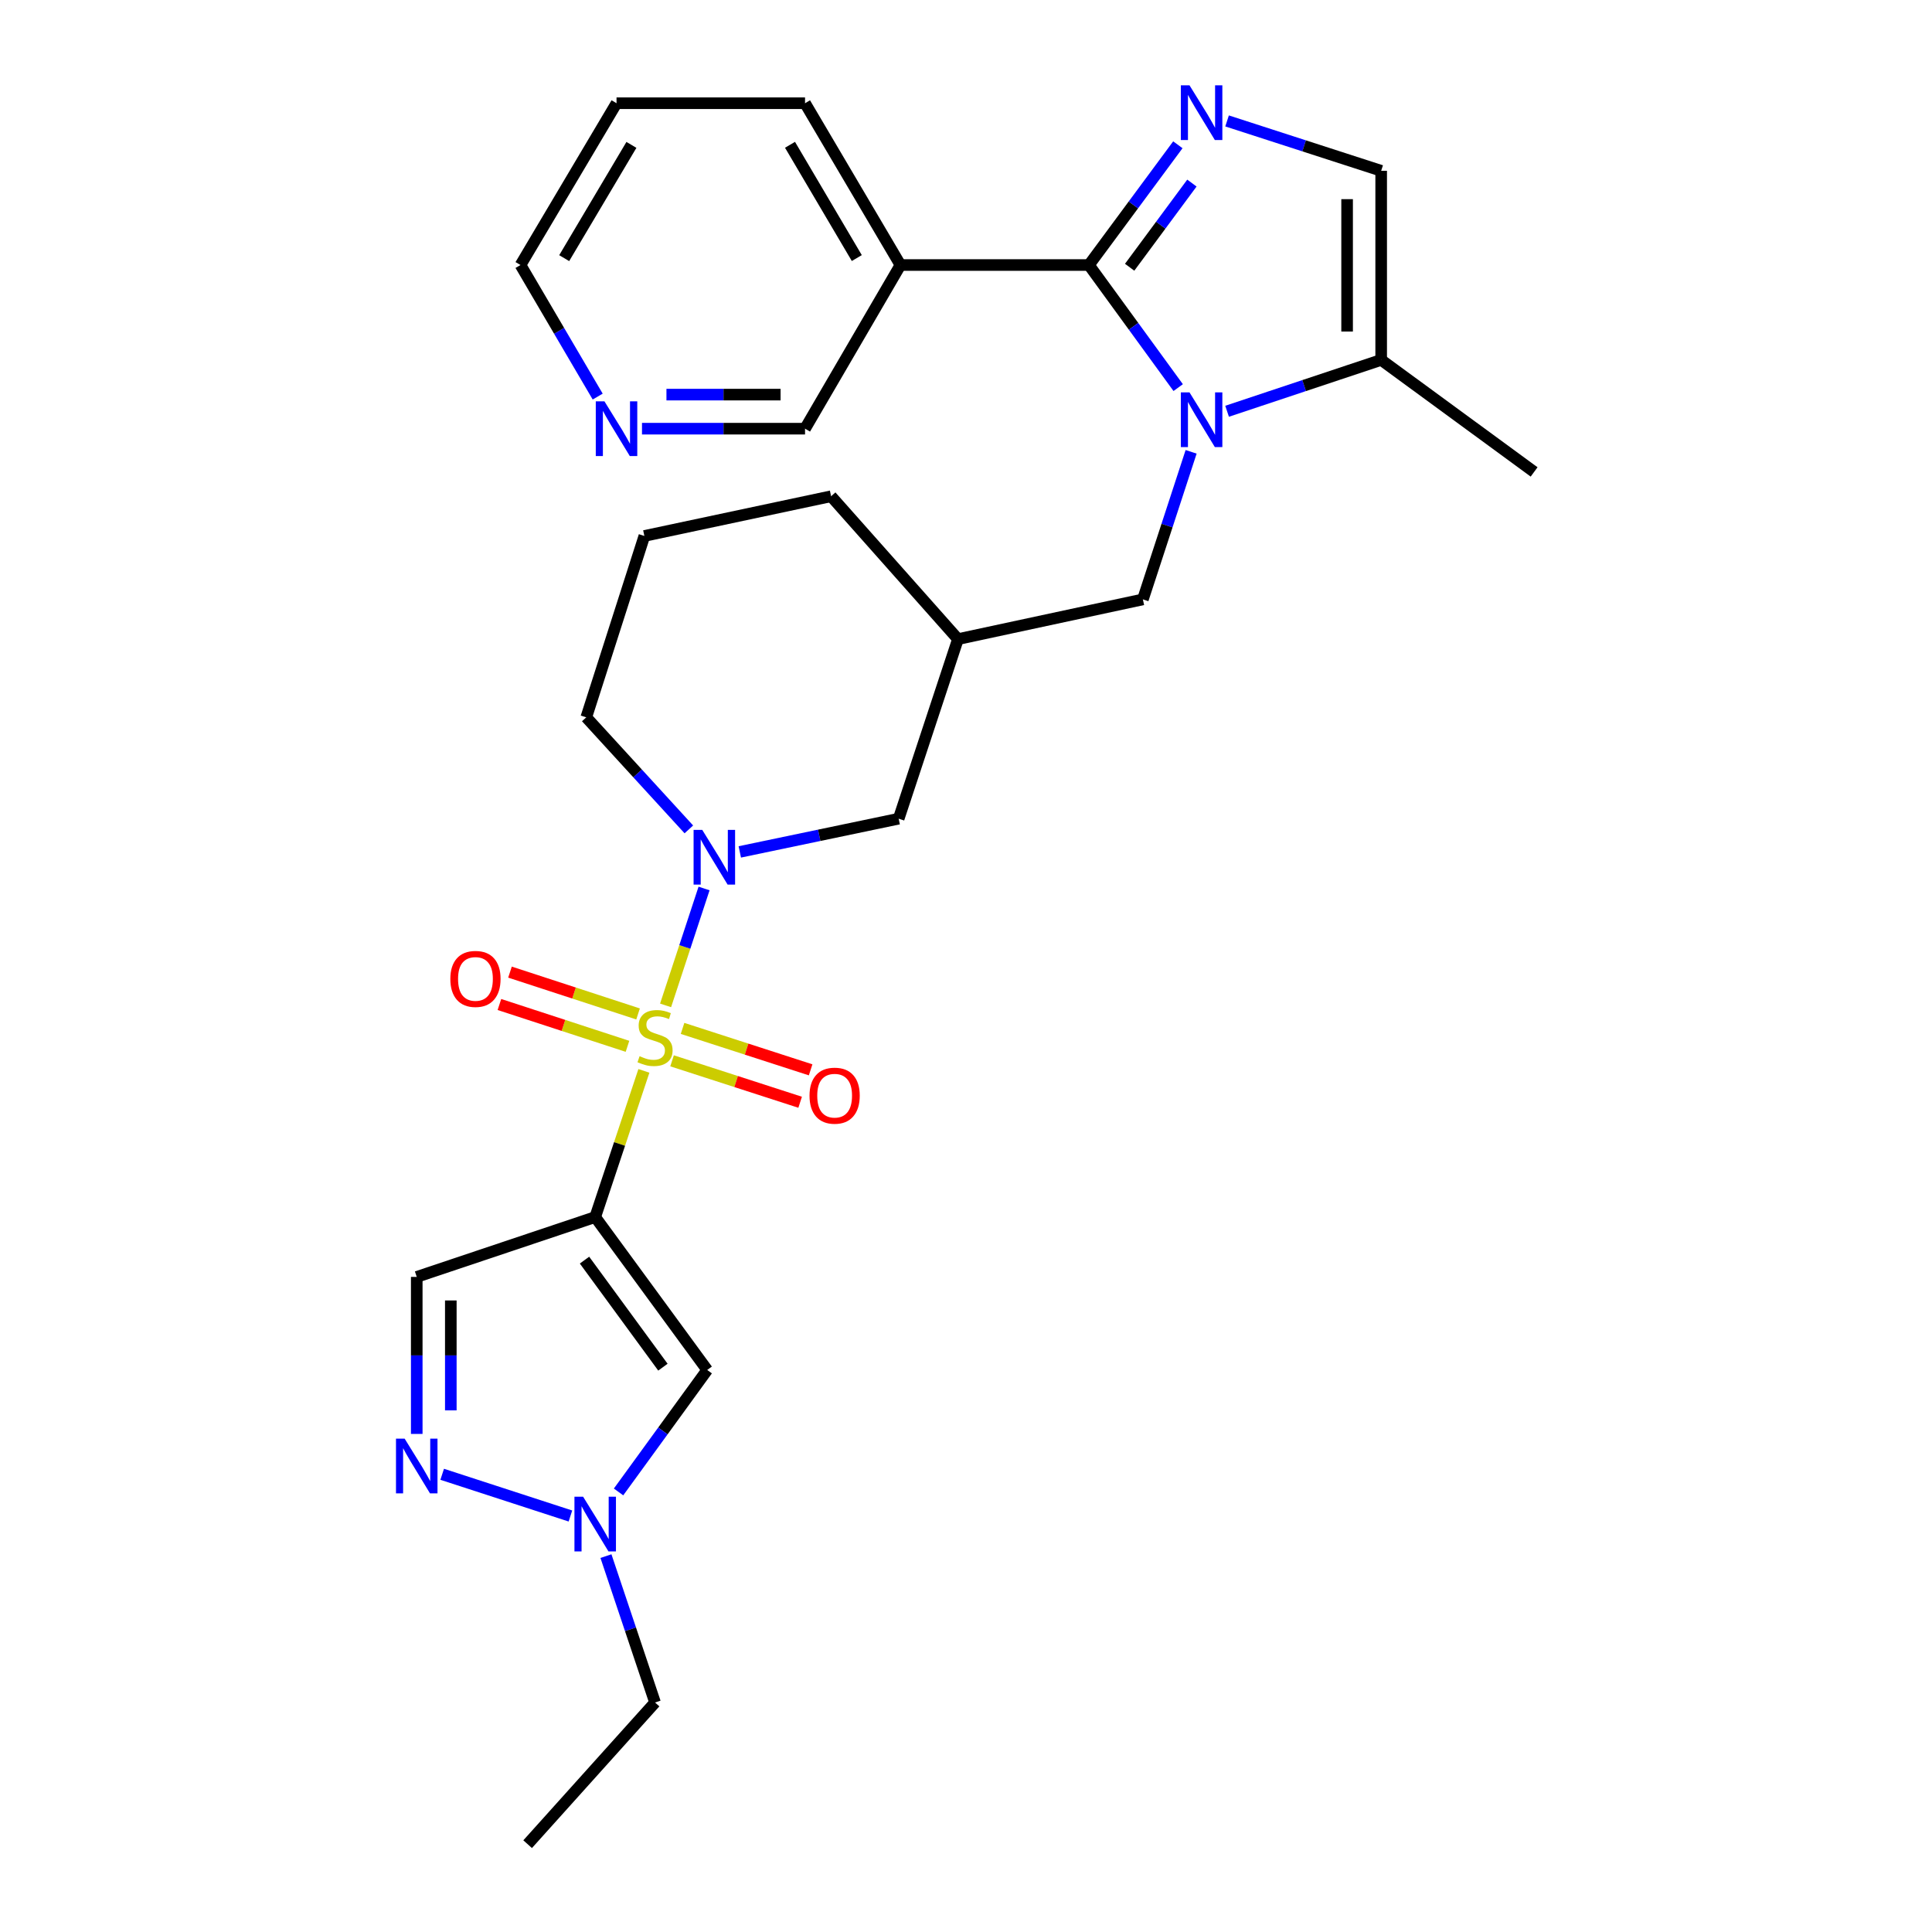 <?xml version='1.0' encoding='iso-8859-1'?>
<svg version='1.1' baseProfile='full'
              xmlns='http://www.w3.org/2000/svg'
                      xmlns:rdkit='http://www.rdkit.org/xml'
                      xmlns:xlink='http://www.w3.org/1999/xlink'
                  xml:space='preserve'
width='1000px' height='1000px' viewBox='0 0 1000 1000'>
<!-- END OF HEADER -->
<rect style='opacity:1.0;fill:#FFFFFF;stroke:none' width='1000' height='1000' x='0' y='0'> </rect>
<path class='bond-0' d='M 333.277,554.291 L 320.676,592.119' style='fill:none;fill-rule:evenodd;stroke:#CCCC00;stroke-width:6px;stroke-linecap:butt;stroke-linejoin:miter;stroke-opacity:1' />
<path class='bond-0' d='M 320.676,592.119 L 308.075,629.947' style='fill:none;fill-rule:evenodd;stroke:#000000;stroke-width:6px;stroke-linecap:butt;stroke-linejoin:miter;stroke-opacity:1' />
<path class='bond-4' d='M 344.505,520.386 L 354.461,490.132' style='fill:none;fill-rule:evenodd;stroke:#CCCC00;stroke-width:6px;stroke-linecap:butt;stroke-linejoin:miter;stroke-opacity:1' />
<path class='bond-4' d='M 354.461,490.132 L 364.418,459.879' style='fill:none;fill-rule:evenodd;stroke:#0000FF;stroke-width:6px;stroke-linecap:butt;stroke-linejoin:miter;stroke-opacity:1' />
<path class='bond-13' d='M 330.263,524.816 L 297.118,513.991' style='fill:none;fill-rule:evenodd;stroke:#CCCC00;stroke-width:6px;stroke-linecap:butt;stroke-linejoin:miter;stroke-opacity:1' />
<path class='bond-13' d='M 297.118,513.991 L 263.972,503.166' style='fill:none;fill-rule:evenodd;stroke:#FF0000;stroke-width:6px;stroke-linecap:butt;stroke-linejoin:miter;stroke-opacity:1' />
<path class='bond-13' d='M 324.788,541.578 L 291.643,530.753' style='fill:none;fill-rule:evenodd;stroke:#CCCC00;stroke-width:6px;stroke-linecap:butt;stroke-linejoin:miter;stroke-opacity:1' />
<path class='bond-13' d='M 291.643,530.753 L 258.498,519.928' style='fill:none;fill-rule:evenodd;stroke:#FF0000;stroke-width:6px;stroke-linecap:butt;stroke-linejoin:miter;stroke-opacity:1' />
<path class='bond-14' d='M 347.859,549.077 L 381.006,559.801' style='fill:none;fill-rule:evenodd;stroke:#CCCC00;stroke-width:6px;stroke-linecap:butt;stroke-linejoin:miter;stroke-opacity:1' />
<path class='bond-14' d='M 381.006,559.801 L 414.153,570.526' style='fill:none;fill-rule:evenodd;stroke:#FF0000;stroke-width:6px;stroke-linecap:butt;stroke-linejoin:miter;stroke-opacity:1' />
<path class='bond-14' d='M 353.287,532.3 L 386.434,543.024' style='fill:none;fill-rule:evenodd;stroke:#CCCC00;stroke-width:6px;stroke-linecap:butt;stroke-linejoin:miter;stroke-opacity:1' />
<path class='bond-14' d='M 386.434,543.024 L 419.581,553.748' style='fill:none;fill-rule:evenodd;stroke:#FF0000;stroke-width:6px;stroke-linecap:butt;stroke-linejoin:miter;stroke-opacity:1' />
<path class='bond-5' d='M 308.075,629.947 L 366.049,709.1' style='fill:none;fill-rule:evenodd;stroke:#000000;stroke-width:6px;stroke-linecap:butt;stroke-linejoin:miter;stroke-opacity:1' />
<path class='bond-5' d='M 302.545,652.239 L 343.127,707.647' style='fill:none;fill-rule:evenodd;stroke:#000000;stroke-width:6px;stroke-linecap:butt;stroke-linejoin:miter;stroke-opacity:1' />
<path class='bond-7' d='M 308.075,629.947 L 215.706,660.922' style='fill:none;fill-rule:evenodd;stroke:#000000;stroke-width:6px;stroke-linecap:butt;stroke-linejoin:miter;stroke-opacity:1' />
<path class='bond-1' d='M 563.62,137.176 L 586.725,168.899' style='fill:none;fill-rule:evenodd;stroke:#000000;stroke-width:6px;stroke-linecap:butt;stroke-linejoin:miter;stroke-opacity:1' />
<path class='bond-1' d='M 586.725,168.899 L 609.83,200.623' style='fill:none;fill-rule:evenodd;stroke:#0000FF;stroke-width:6px;stroke-linecap:butt;stroke-linejoin:miter;stroke-opacity:1' />
<path class='bond-3' d='M 563.62,137.176 L 586.639,106.057' style='fill:none;fill-rule:evenodd;stroke:#000000;stroke-width:6px;stroke-linecap:butt;stroke-linejoin:miter;stroke-opacity:1' />
<path class='bond-3' d='M 586.639,106.057 L 609.658,74.938' style='fill:none;fill-rule:evenodd;stroke:#0000FF;stroke-width:6px;stroke-linecap:butt;stroke-linejoin:miter;stroke-opacity:1' />
<path class='bond-3' d='M 584.702,138.326 L 600.815,116.543' style='fill:none;fill-rule:evenodd;stroke:#000000;stroke-width:6px;stroke-linecap:butt;stroke-linejoin:miter;stroke-opacity:1' />
<path class='bond-3' d='M 600.815,116.543 L 616.929,94.76' style='fill:none;fill-rule:evenodd;stroke:#0000FF;stroke-width:6px;stroke-linecap:butt;stroke-linejoin:miter;stroke-opacity:1' />
<path class='bond-11' d='M 563.62,137.176 L 466.078,137.176' style='fill:none;fill-rule:evenodd;stroke:#000000;stroke-width:6px;stroke-linecap:butt;stroke-linejoin:miter;stroke-opacity:1' />
<path class='bond-2' d='M 616.52,233.866 L 604.039,272.056' style='fill:none;fill-rule:evenodd;stroke:#0000FF;stroke-width:6px;stroke-linecap:butt;stroke-linejoin:miter;stroke-opacity:1' />
<path class='bond-2' d='M 604.039,272.056 L 591.558,310.246' style='fill:none;fill-rule:evenodd;stroke:#000000;stroke-width:6px;stroke-linecap:butt;stroke-linejoin:miter;stroke-opacity:1' />
<path class='bond-9' d='M 635.136,212.865 L 675.014,199.574' style='fill:none;fill-rule:evenodd;stroke:#0000FF;stroke-width:6px;stroke-linecap:butt;stroke-linejoin:miter;stroke-opacity:1' />
<path class='bond-9' d='M 675.014,199.574 L 714.893,186.284' style='fill:none;fill-rule:evenodd;stroke:#000000;stroke-width:6px;stroke-linecap:butt;stroke-linejoin:miter;stroke-opacity:1' />
<path class='bond-30' d='M 635.129,62.591 L 675.011,75.496' style='fill:none;fill-rule:evenodd;stroke:#0000FF;stroke-width:6px;stroke-linecap:butt;stroke-linejoin:miter;stroke-opacity:1' />
<path class='bond-30' d='M 675.011,75.496 L 714.893,88.4' style='fill:none;fill-rule:evenodd;stroke:#000000;stroke-width:6px;stroke-linecap:butt;stroke-linejoin:miter;stroke-opacity:1' />
<path class='bond-15' d='M 382.919,440.946 L 424.033,432.35' style='fill:none;fill-rule:evenodd;stroke:#0000FF;stroke-width:6px;stroke-linecap:butt;stroke-linejoin:miter;stroke-opacity:1' />
<path class='bond-15' d='M 424.033,432.35 L 465.148,423.755' style='fill:none;fill-rule:evenodd;stroke:#000000;stroke-width:6px;stroke-linecap:butt;stroke-linejoin:miter;stroke-opacity:1' />
<path class='bond-18' d='M 356.548,429.29 L 329.999,400.293' style='fill:none;fill-rule:evenodd;stroke:#0000FF;stroke-width:6px;stroke-linecap:butt;stroke-linejoin:miter;stroke-opacity:1' />
<path class='bond-18' d='M 329.999,400.293 L 303.451,371.296' style='fill:none;fill-rule:evenodd;stroke:#000000;stroke-width:6px;stroke-linecap:butt;stroke-linejoin:miter;stroke-opacity:1' />
<path class='bond-8' d='M 366.049,709.1 L 343.104,740.664' style='fill:none;fill-rule:evenodd;stroke:#000000;stroke-width:6px;stroke-linecap:butt;stroke-linejoin:miter;stroke-opacity:1' />
<path class='bond-8' d='M 343.104,740.664 L 320.16,772.227' style='fill:none;fill-rule:evenodd;stroke:#0000FF;stroke-width:6px;stroke-linecap:butt;stroke-linejoin:miter;stroke-opacity:1' />
<path class='bond-6' d='M 215.706,742.199 L 215.706,701.561' style='fill:none;fill-rule:evenodd;stroke:#0000FF;stroke-width:6px;stroke-linecap:butt;stroke-linejoin:miter;stroke-opacity:1' />
<path class='bond-6' d='M 215.706,701.561 L 215.706,660.922' style='fill:none;fill-rule:evenodd;stroke:#000000;stroke-width:6px;stroke-linecap:butt;stroke-linejoin:miter;stroke-opacity:1' />
<path class='bond-6' d='M 233.339,730.008 L 233.339,701.561' style='fill:none;fill-rule:evenodd;stroke:#0000FF;stroke-width:6px;stroke-linecap:butt;stroke-linejoin:miter;stroke-opacity:1' />
<path class='bond-6' d='M 233.339,701.561 L 233.339,673.114' style='fill:none;fill-rule:evenodd;stroke:#000000;stroke-width:6px;stroke-linecap:butt;stroke-linejoin:miter;stroke-opacity:1' />
<path class='bond-28' d='M 228.874,763.09 L 295.252,784.681' style='fill:none;fill-rule:evenodd;stroke:#0000FF;stroke-width:6px;stroke-linecap:butt;stroke-linejoin:miter;stroke-opacity:1' />
<path class='bond-20' d='M 313.64,805.447 L 326.345,843.329' style='fill:none;fill-rule:evenodd;stroke:#0000FF;stroke-width:6px;stroke-linecap:butt;stroke-linejoin:miter;stroke-opacity:1' />
<path class='bond-20' d='M 326.345,843.329 L 339.05,881.211' style='fill:none;fill-rule:evenodd;stroke:#000000;stroke-width:6px;stroke-linecap:butt;stroke-linejoin:miter;stroke-opacity:1' />
<path class='bond-10' d='M 714.893,186.284 L 714.893,88.4' style='fill:none;fill-rule:evenodd;stroke:#000000;stroke-width:6px;stroke-linecap:butt;stroke-linejoin:miter;stroke-opacity:1' />
<path class='bond-10' d='M 697.26,171.602 L 697.26,103.083' style='fill:none;fill-rule:evenodd;stroke:#000000;stroke-width:6px;stroke-linecap:butt;stroke-linejoin:miter;stroke-opacity:1' />
<path class='bond-22' d='M 714.893,186.284 L 794.057,244.268' style='fill:none;fill-rule:evenodd;stroke:#000000;stroke-width:6px;stroke-linecap:butt;stroke-linejoin:miter;stroke-opacity:1' />
<path class='bond-19' d='M 466.078,137.176 L 416.686,221.884' style='fill:none;fill-rule:evenodd;stroke:#000000;stroke-width:6px;stroke-linecap:butt;stroke-linejoin:miter;stroke-opacity:1' />
<path class='bond-21' d='M 466.078,137.176 L 416.686,53.428' style='fill:none;fill-rule:evenodd;stroke:#000000;stroke-width:6px;stroke-linecap:butt;stroke-linejoin:miter;stroke-opacity:1' />
<path class='bond-21' d='M 443.481,133.571 L 408.906,74.948' style='fill:none;fill-rule:evenodd;stroke:#000000;stroke-width:6px;stroke-linecap:butt;stroke-linejoin:miter;stroke-opacity:1' />
<path class='bond-12' d='M 591.558,310.246 L 495.839,330.808' style='fill:none;fill-rule:evenodd;stroke:#000000;stroke-width:6px;stroke-linecap:butt;stroke-linejoin:miter;stroke-opacity:1' />
<path class='bond-16' d='M 465.148,423.755 L 495.839,330.808' style='fill:none;fill-rule:evenodd;stroke:#000000;stroke-width:6px;stroke-linecap:butt;stroke-linejoin:miter;stroke-opacity:1' />
<path class='bond-29' d='M 495.839,330.808 L 430.175,256.857' style='fill:none;fill-rule:evenodd;stroke:#000000;stroke-width:6px;stroke-linecap:butt;stroke-linejoin:miter;stroke-opacity:1' />
<path class='bond-17' d='M 332.294,221.884 L 374.49,221.884' style='fill:none;fill-rule:evenodd;stroke:#0000FF;stroke-width:6px;stroke-linecap:butt;stroke-linejoin:miter;stroke-opacity:1' />
<path class='bond-17' d='M 374.49,221.884 L 416.686,221.884' style='fill:none;fill-rule:evenodd;stroke:#000000;stroke-width:6px;stroke-linecap:butt;stroke-linejoin:miter;stroke-opacity:1' />
<path class='bond-17' d='M 344.953,204.251 L 374.49,204.251' style='fill:none;fill-rule:evenodd;stroke:#0000FF;stroke-width:6px;stroke-linecap:butt;stroke-linejoin:miter;stroke-opacity:1' />
<path class='bond-17' d='M 374.49,204.251 L 404.027,204.251' style='fill:none;fill-rule:evenodd;stroke:#000000;stroke-width:6px;stroke-linecap:butt;stroke-linejoin:miter;stroke-opacity:1' />
<path class='bond-31' d='M 309.365,205.269 L 289.387,171.222' style='fill:none;fill-rule:evenodd;stroke:#0000FF;stroke-width:6px;stroke-linecap:butt;stroke-linejoin:miter;stroke-opacity:1' />
<path class='bond-31' d='M 289.387,171.222 L 269.409,137.176' style='fill:none;fill-rule:evenodd;stroke:#000000;stroke-width:6px;stroke-linecap:butt;stroke-linejoin:miter;stroke-opacity:1' />
<path class='bond-23' d='M 303.451,371.296 L 333.525,277.409' style='fill:none;fill-rule:evenodd;stroke:#000000;stroke-width:6px;stroke-linecap:butt;stroke-linejoin:miter;stroke-opacity:1' />
<path class='bond-27' d='M 339.05,881.211 L 273.102,954.545' style='fill:none;fill-rule:evenodd;stroke:#000000;stroke-width:6px;stroke-linecap:butt;stroke-linejoin:miter;stroke-opacity:1' />
<path class='bond-26' d='M 416.686,53.428 L 319.115,53.428' style='fill:none;fill-rule:evenodd;stroke:#000000;stroke-width:6px;stroke-linecap:butt;stroke-linejoin:miter;stroke-opacity:1' />
<path class='bond-24' d='M 333.525,277.409 L 430.175,256.857' style='fill:none;fill-rule:evenodd;stroke:#000000;stroke-width:6px;stroke-linecap:butt;stroke-linejoin:miter;stroke-opacity:1' />
<path class='bond-25' d='M 269.409,137.176 L 319.115,53.428' style='fill:none;fill-rule:evenodd;stroke:#000000;stroke-width:6px;stroke-linecap:butt;stroke-linejoin:miter;stroke-opacity:1' />
<path class='bond-25' d='M 292.028,133.613 L 326.823,74.99' style='fill:none;fill-rule:evenodd;stroke:#000000;stroke-width:6px;stroke-linecap:butt;stroke-linejoin:miter;stroke-opacity:1' />
<path  class='atom-0' d='M 331.05 546.681
Q 331.37 546.801, 332.69 547.361
Q 334.01 547.921, 335.45 548.281
Q 336.93 548.601, 338.37 548.601
Q 341.05 548.601, 342.61 547.321
Q 344.17 546.001, 344.17 543.721
Q 344.17 542.161, 343.37 541.201
Q 342.61 540.241, 341.41 539.721
Q 340.21 539.201, 338.21 538.601
Q 335.69 537.841, 334.17 537.121
Q 332.69 536.401, 331.61 534.881
Q 330.57 533.361, 330.57 530.801
Q 330.57 527.241, 332.97 525.041
Q 335.41 522.841, 340.21 522.841
Q 343.49 522.841, 347.21 524.401
L 346.29 527.481
Q 342.89 526.081, 340.33 526.081
Q 337.57 526.081, 336.05 527.241
Q 334.53 528.361, 334.57 530.321
Q 334.57 531.841, 335.33 532.761
Q 336.13 533.681, 337.25 534.201
Q 338.41 534.721, 340.33 535.321
Q 342.89 536.121, 344.41 536.921
Q 345.93 537.721, 347.01 539.361
Q 348.13 540.961, 348.13 543.721
Q 348.13 547.641, 345.49 549.761
Q 342.89 551.841, 338.53 551.841
Q 336.01 551.841, 334.09 551.281
Q 332.21 550.761, 329.97 549.841
L 331.05 546.681
' fill='#CCCC00'/>
<path  class='atom-3' d='M 615.686 203.1
L 624.966 218.1
Q 625.886 219.58, 627.366 222.26
Q 628.846 224.94, 628.926 225.1
L 628.926 203.1
L 632.686 203.1
L 632.686 231.42
L 628.806 231.42
L 618.846 215.02
Q 617.686 213.1, 616.446 210.9
Q 615.246 208.7, 614.886 208.02
L 614.886 231.42
L 611.206 231.42
L 611.206 203.1
L 615.686 203.1
' fill='#0000FF'/>
<path  class='atom-4' d='M 615.686 44.166
L 624.966 59.166
Q 625.886 60.646, 627.366 63.326
Q 628.846 66.006, 628.926 66.166
L 628.926 44.166
L 632.686 44.166
L 632.686 72.486
L 628.806 72.486
L 618.846 56.086
Q 617.686 54.166, 616.446 51.966
Q 615.246 49.766, 614.886 49.086
L 614.886 72.486
L 611.206 72.486
L 611.206 44.166
L 615.686 44.166
' fill='#0000FF'/>
<path  class='atom-5' d='M 363.482 429.54
L 372.762 444.54
Q 373.682 446.02, 375.162 448.7
Q 376.642 451.38, 376.722 451.54
L 376.722 429.54
L 380.482 429.54
L 380.482 457.86
L 376.602 457.86
L 366.642 441.46
Q 365.482 439.54, 364.242 437.34
Q 363.042 435.14, 362.682 434.46
L 362.682 457.86
L 359.002 457.86
L 359.002 429.54
L 363.482 429.54
' fill='#0000FF'/>
<path  class='atom-7' d='M 209.446 744.647
L 218.726 759.647
Q 219.646 761.127, 221.126 763.807
Q 222.606 766.487, 222.686 766.647
L 222.686 744.647
L 226.446 744.647
L 226.446 772.967
L 222.566 772.967
L 212.606 756.567
Q 211.446 754.647, 210.206 752.447
Q 209.006 750.247, 208.646 749.567
L 208.646 772.967
L 204.966 772.967
L 204.966 744.647
L 209.446 744.647
' fill='#0000FF'/>
<path  class='atom-9' d='M 301.815 774.692
L 311.095 789.692
Q 312.015 791.172, 313.495 793.852
Q 314.975 796.532, 315.055 796.692
L 315.055 774.692
L 318.815 774.692
L 318.815 803.012
L 314.935 803.012
L 304.975 786.612
Q 303.815 784.692, 302.575 782.492
Q 301.375 780.292, 301.015 779.612
L 301.015 803.012
L 297.335 803.012
L 297.335 774.692
L 301.815 774.692
' fill='#0000FF'/>
<path  class='atom-14' d='M 233.094 506.682
Q 233.094 499.882, 236.454 496.082
Q 239.814 492.282, 246.094 492.282
Q 252.374 492.282, 255.734 496.082
Q 259.094 499.882, 259.094 506.682
Q 259.094 513.562, 255.694 517.482
Q 252.294 521.362, 246.094 521.362
Q 239.854 521.362, 236.454 517.482
Q 233.094 513.602, 233.094 506.682
M 246.094 518.162
Q 250.414 518.162, 252.734 515.282
Q 255.094 512.362, 255.094 506.682
Q 255.094 501.122, 252.734 498.322
Q 250.414 495.482, 246.094 495.482
Q 241.774 495.482, 239.414 498.282
Q 237.094 501.082, 237.094 506.682
Q 237.094 512.402, 239.414 515.282
Q 241.774 518.162, 246.094 518.162
' fill='#FF0000'/>
<path  class='atom-15' d='M 419.007 567.115
Q 419.007 560.315, 422.367 556.515
Q 425.727 552.715, 432.007 552.715
Q 438.287 552.715, 441.647 556.515
Q 445.007 560.315, 445.007 567.115
Q 445.007 573.995, 441.607 577.915
Q 438.207 581.795, 432.007 581.795
Q 425.767 581.795, 422.367 577.915
Q 419.007 574.035, 419.007 567.115
M 432.007 578.595
Q 436.327 578.595, 438.647 575.715
Q 441.007 572.795, 441.007 567.115
Q 441.007 561.555, 438.647 558.755
Q 436.327 555.915, 432.007 555.915
Q 427.687 555.915, 425.327 558.715
Q 423.007 561.515, 423.007 567.115
Q 423.007 572.835, 425.327 575.715
Q 427.687 578.595, 432.007 578.595
' fill='#FF0000'/>
<path  class='atom-18' d='M 312.855 207.724
L 322.135 222.724
Q 323.055 224.204, 324.535 226.884
Q 326.015 229.564, 326.095 229.724
L 326.095 207.724
L 329.855 207.724
L 329.855 236.044
L 325.975 236.044
L 316.015 219.644
Q 314.855 217.724, 313.615 215.524
Q 312.415 213.324, 312.055 212.644
L 312.055 236.044
L 308.375 236.044
L 308.375 207.724
L 312.855 207.724
' fill='#0000FF'/>
</svg>
